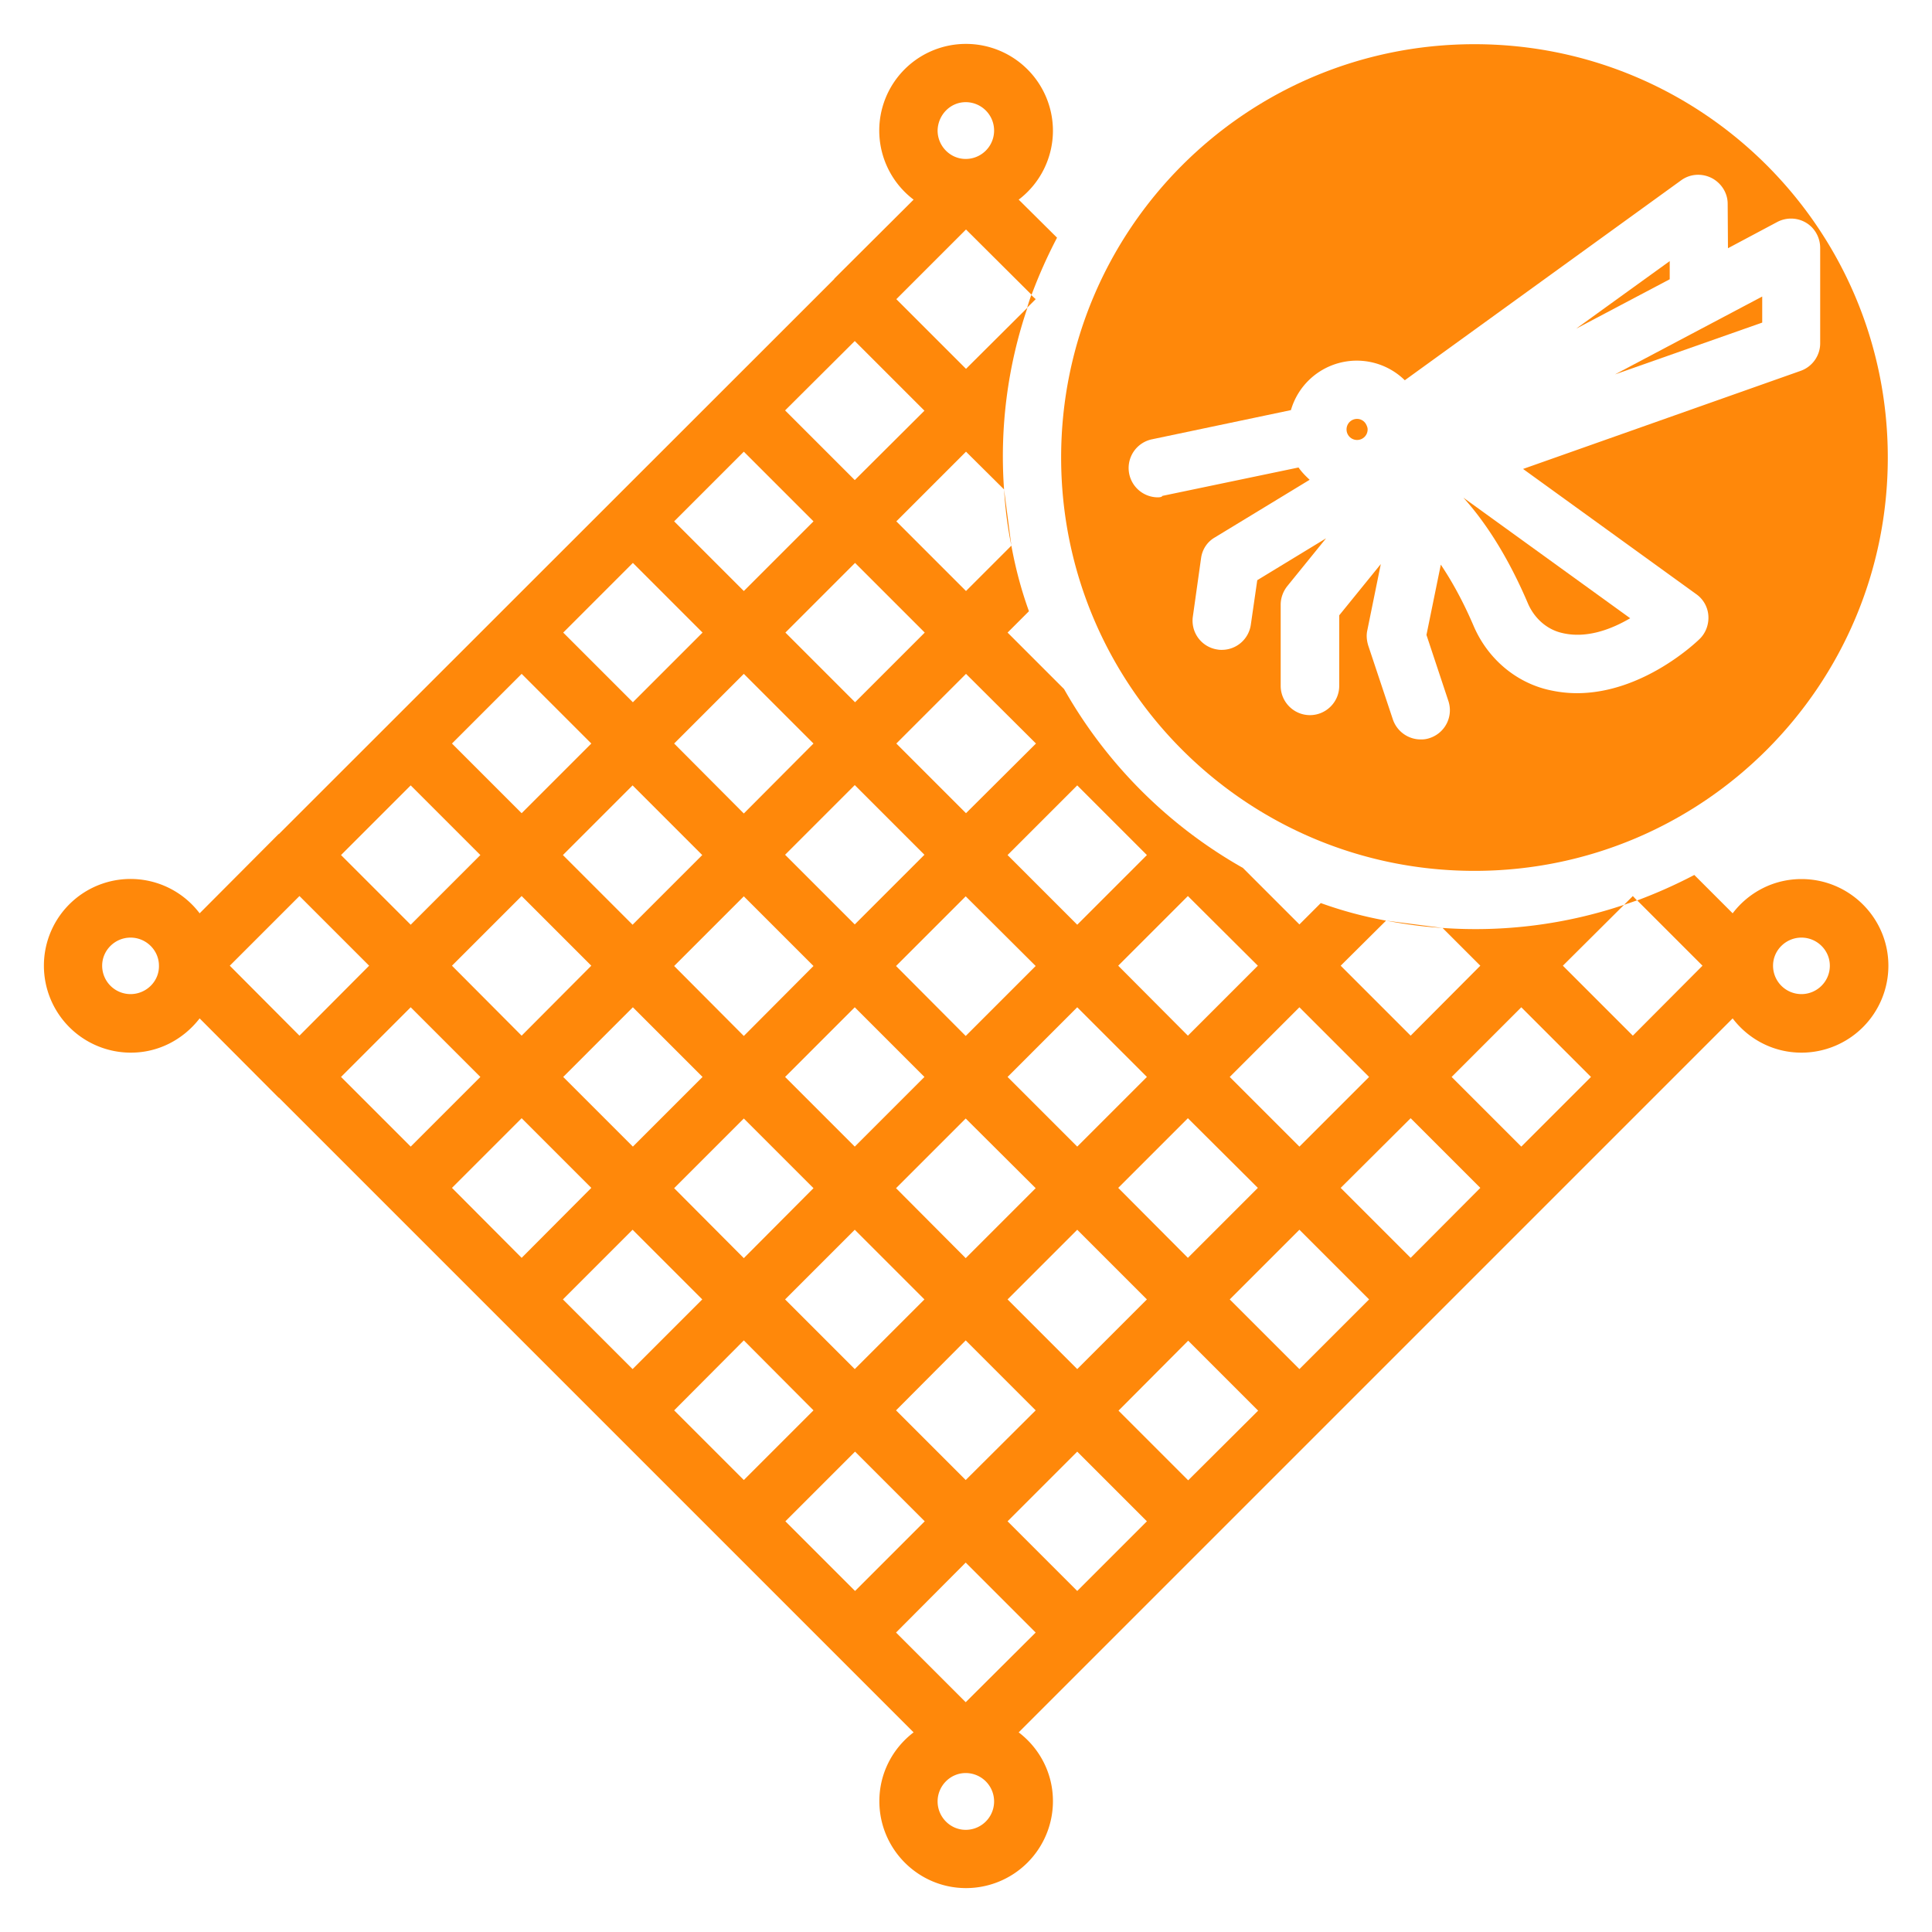 <?xml version="1.0" encoding="UTF-8"?>
<svg xmlns="http://www.w3.org/2000/svg" xmlns:xlink="http://www.w3.org/1999/xlink" version="1.1" width="512" height="512" x="0" y="0" viewBox="0 0 66 66" style="enable-background:new 0 0 512 512" xml:space="preserve" class="">
  <g>
    <path d="M61.54 30.03c-.96 0-1.81.46-2.35 1.17l-1.31-1.31c-.63.33-1.28.62-1.95.87l2.23 2.23-2.38 2.39-2.39-2.39 2.09-2.08a15.941 15.941 0 0 1-6.2.79l1.29 1.29-2.38 2.39-2.39-2.39 1.55-1.54c.63.12 1.27.21 1.93.25l-1.93-.25c-.77-.14-1.51-.34-2.23-.6l-.73.73-1.93-1.93a16.149 16.149 0 0 1-6.11-6.11l-1.93-1.93.73-.73c-.26-.72-.46-1.47-.6-2.24L33 20.19l-2.38-2.38L33 15.43l1.3 1.29a15.78 15.78 0 0 1 .8-6.21L33 12.6l-2.38-2.38L33 7.84l2.24 2.23c.25-.67.54-1.32.87-1.95l-1.31-1.3a2.96 2.96 0 0 0 1.17-2.35A2.97 2.97 0 0 0 33 1.5a2.96 2.96 0 0 0-1.79 5.32l-2.71 2.7v.01L9.53 28.49h-.01l-2.7 2.71a2.96 2.96 0 0 0-5.32 1.79 2.97 2.97 0 0 0 2.97 2.97c.96 0 1.8-.46 2.35-1.17l2.7 2.71h.01L28.5 56.47l2.71 2.71c-.71.54-1.17 1.39-1.17 2.35 0 1.64 1.33 2.97 2.96 2.97a2.97 2.97 0 0 0 2.97-2.97c0-.96-.46-1.81-1.17-2.35l24.39-24.39c.54.71 1.39 1.17 2.35 1.17a2.97 2.97 0 0 0 2.97-2.97c0-1.63-1.33-2.96-2.97-2.96zM32.99 3.49a.97.97 0 0 1 0 1.94c-.53 0-.96-.44-.96-.97.01-.53.43-.97.96-.97zM4.46 33.96a.97.97 0 0 1-.97-.97c0-.53.44-.96.97-.96s.97.43.97.96c.01.54-.44.97-.97.97zm42.31 2.83-2.38 2.38-2.38-2.38 2.38-2.38zM29.2 34.41l2.38 2.38-2.38 2.38-2.38-2.38zm-3.79.98L23.03 33l2.38-2.38L27.79 33zm7.58 2.82 2.39 2.38-2.39 2.39-2.38-2.39zm1.43-1.42 2.38-2.38 2.38 2.38-2.38 2.38zm-1.43-1.4L30.61 33l2.38-2.38L35.38 33zm-3.79-3.81-2.38-2.38 2.38-2.38 2.38 2.38zm-3.79-3.79-2.38-2.39 2.38-2.38 2.38 2.38zm-1.42 1.42-2.38 2.38-2.38-2.38 2.38-2.38zm-3.79 3.78-2.38 2.39-2.38-2.39 2.38-2.38zm1.42 1.42L24 36.79l-2.38 2.38-2.38-2.38zm3.79 3.8 2.38 2.38-2.38 2.39-2.38-2.39zm3.79 3.8 2.38 2.38-2.38 2.38-2.38-2.38zm3.79 3.78 2.39 2.39-2.39 2.38-2.38-2.38zm1.43-1.4 2.38-2.38 2.38 2.38-2.38 2.38zm3.78-3.81 2.38-2.38 2.39 2.38-2.39 2.39zm4.77-7.59-2.39 2.39-2.38-2.39 2.38-2.38zm-6.17-6.16 2.38 2.38-2.38 2.38-2.38-2.38zm-1.41-1.43L33 27.78l-2.38-2.38L33 23.02zm-3.8-3.79-2.38 2.38-2.38-2.38 2.38-2.38zm-2.39-9.96 2.38 2.38-2.38 2.37-2.38-2.38zm-3.79 3.78 2.38 2.38-2.38 2.38-2.38-2.38zm-3.79 3.8L24 21.61l-2.38 2.38-2.38-2.38zm-3.8 3.79 2.38 2.38-2.38 2.38-2.38-2.38zm-3.79 3.81 2.38 2.38-2.38 2.38-2.38-2.38zm-6.18 6.16 2.38-2.38 2.38 2.38-2.38 2.39zm3.8 3.8 2.38-2.38 2.38 2.38-2.38 2.38zm3.79 3.79 2.38-2.38 2.38 2.38-2.38 2.39zm3.79 3.81 2.38-2.38 2.38 2.38-2.38 2.38zm3.8 3.79 2.38-2.39 2.38 2.39-2.38 2.38zm3.8 3.79 2.38-2.38 2.38 2.38-2.38 2.38zm6.16 10.54c-.53 0-.96-.44-.96-.97s.43-.97.96-.97a.97.97 0 0 1 0 1.94zm0-4.36-2.38-2.38 2.38-2.39 2.39 2.39zm3.81-3.8-2.38-2.38 2.38-2.38 2.38 2.38zm3.79-3.78-2.38-2.38 2.38-2.39 2.39 2.39zm3.8-3.8-2.38-2.38 2.38-2.38 2.38 2.38zm3.8-3.8-2.39-2.39 2.39-2.38 2.38 2.38zm3.78-3.8-2.38-2.38 2.38-2.38 2.38 2.38zm9.57-5.21a.97.97 0 0 1-.97-.97c0-.53.44-.96.97-.96s.97.43.97.96c0 .54-.44.97-.97.97z" fill="#ff880a" opacity="1" data-original="#000000" class=""/>
    <path d="M34.3 16.72c.04.65.12 1.3.25 1.92zM35.23 10.08c-.05.14-.1.29-.14.43l.29-.29zM55.78 30.61l-.3.3c.15-.05.29-.1.44-.15zM46.36 15.03c.2 0 .36-.16.36-.36 0-.06-.02-.11-.05-.17a.35.35 0 0 0-.31-.19c-.2 0-.36.16-.36.36s.16.36.36.36zM53.35 21.62c.85.21 1.71-.13 2.34-.5L49.99 17c1.04 1.15 1.76 2.57 2.2 3.6.22.52.65.9 1.16 1.02zM57.04 8.92l-3.2 2.31 3.2-1.69zM60.2 11.02v-.89l-5.03 2.66z" fill="#ff880a" opacity="1" data-original="#000000" class=""/>
    <path d="M50.37 29.75c7.8 0 14.12-6.32 14.12-14.12S58.17 1.51 50.37 1.51 36.25 7.83 36.25 15.63s6.32 14.12 14.12 14.12zM39.55 16.99a1.002 1.002 0 0 1-.21-1.98l4.76-1a2.343 2.343 0 0 1 3.89-1.02l9.44-6.83c.3-.22.7-.25 1.04-.08.33.17.55.51.55.88l.01 1.52 1.69-.9c.31-.16.68-.15.98.03s.48.51.48.86v3.26c0 .42-.27.8-.67.94l-9.48 3.35 5.92 4.28c.24.17.39.44.41.73s-.08.58-.29.79c-.09.09-1.92 1.86-4.2 1.86-.33 0-.66-.04-1-.12-1.12-.27-2.06-1.08-2.53-2.18-.18-.42-.56-1.26-1.12-2.09l-.49 2.4.75 2.26a1 1 0 0 1-.63 1.26.86.86 0 0 1-.32.05c-.42 0-.81-.27-.95-.69l-.84-2.52c-.05-.17-.07-.34-.03-.52l.46-2.26-1.42 1.75v2.41c0 .55-.45 1-1 1s-1-.45-1-1v-2.77c0-.23.08-.45.22-.63l1.33-1.64-2.35 1.43-.22 1.52a1 1 0 0 1-.99.86c-.05 0-.09 0-.14-.01a.995.995 0 0 1-.85-1.13l.28-1.99c.04-.3.21-.56.47-.71l3.24-1.97c-.14-.13-.27-.26-.38-.42l-4.65.97c-.02.04-.09.05-.16.05z" fill="#ff880a" opacity="1" data-original="#000000" class=""/>
  </g>
</svg>
